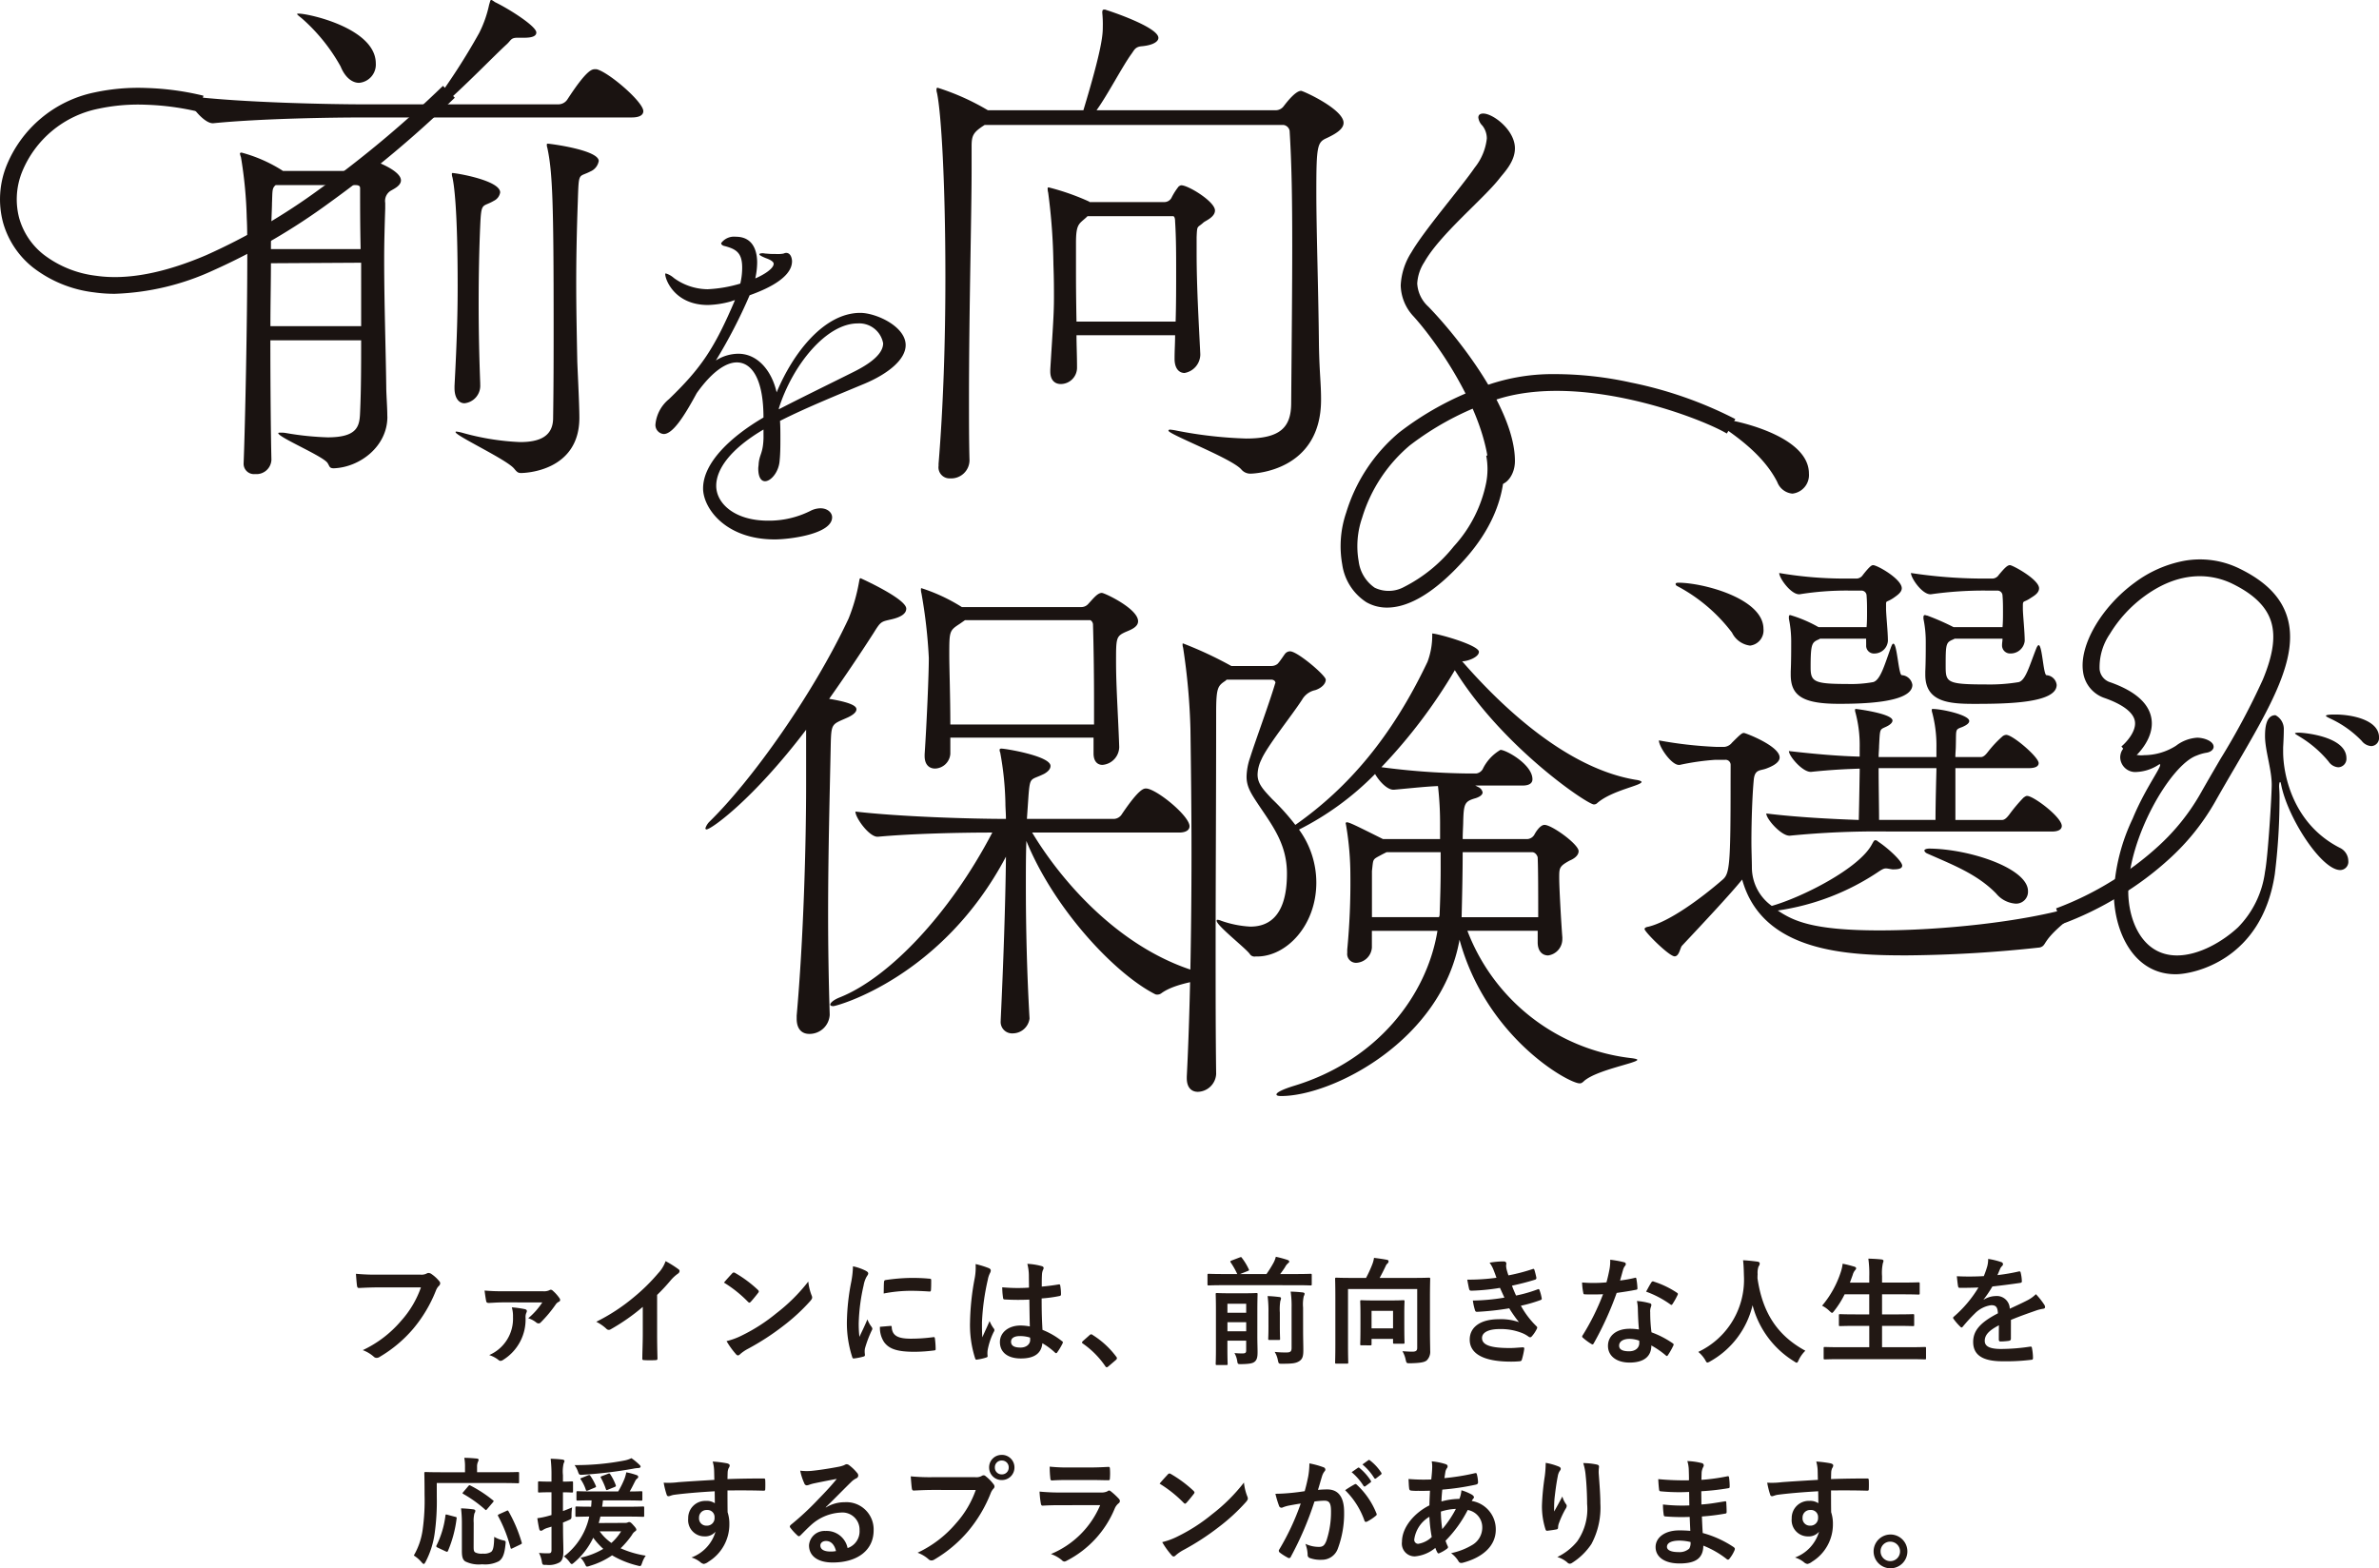 <svg xmlns="http://www.w3.org/2000/svg" width="284.001" height="187.246" viewBox="0 0 284.001 187.246"><g transform="translate(1882 281.178)"><g transform="translate(-2053.113 -447.238)"><path d="M1394.815,547.156l-.643-1.894.321.947-.322-.947a37.388,37.388,0,0,0,6.593-3.227,35.458,35.458,0,0,0,5.644-4.233,25.619,25.619,0,0,0,4.923-6.122c.832-1.472,1.658-2.886,2.456-4.254a84.856,84.856,0,0,0,5.062-9.479c1.213-2.924,1.529-5.108,1-6.875-.548-1.815-2.062-3.307-4.628-4.564-1.891-.926-5.767-1.967-10.483,1.471a15.583,15.583,0,0,0-4.158,4.53,7.024,7.024,0,0,0-1.218,4.2,1.807,1.807,0,0,0,1.3,1.568c2.932,1.04,4.575,2.488,4.883,4.3.449,2.642-2.212,4.819-2.325,4.91l-1.254-1.558c.517-.422,1.82-1.79,1.607-3.021-.178-1.03-1.416-1.98-3.579-2.748a3.815,3.815,0,0,1-2.61-3.165c-.459-3.159,2.2-7.729,6.177-10.63a14.288,14.288,0,0,1,5.859-2.592,10.69,10.69,0,0,1,6.681.941c3.093,1.515,4.945,3.406,5.663,5.782,1.443,4.775-1.95,10.585-6.245,17.941-.8,1.362-1.617,2.77-2.442,4.23a27.63,27.63,0,0,1-5.327,6.626,37.5,37.5,0,0,1-5.984,4.48A38.591,38.591,0,0,1,1394.815,547.156Z" transform="translate(-977.602 -270.747)" fill="#1a1311"/><path d="M299.7,180.085c-3.506,0-12.084.125-17.719.689h-.062c-1.127,0-3.006-2.442-3.006-3.256,6.449.814,17.406,1,21.038,1h8.265a77.486,77.486,0,0,0,5.51-8.515,13.8,13.8,0,0,0,1.19-3.381c.125-.376.125-.563.25-.563.063,0,.188.062.438.25,1.691.814,4.946,2.88,4.946,3.631,0,.376-.376.626-1.44.626h-.814c-.814,0-.751.313-1.315.814-1.5,1.377-4.258,4.258-7.451,7.138h13.649a1.3,1.3,0,0,0,1.065-.564c2.317-3.569,2.943-3.631,3.318-3.631a.793.793,0,0,1,.376.063c1.565.563,5.385,3.882,5.385,4.946,0,.376-.313.751-1.378.751Zm3.068,35.751c0,3.506-3.256,6.011-6.387,6.136-.563,0-.5-.25-.751-.626-.5-.814-5.886-3.068-5.886-3.569,0-.062.125-.062.313-.062a3.38,3.38,0,0,1,.689.062,34.618,34.618,0,0,0,4.884.5c3.631,0,3.819-1.377,3.882-3.005.125-2.755.125-5.7.125-8.578H288.8c0,5.823.062,11.583.125,14.213v.063a1.781,1.781,0,0,1-1.941,1.69,1.236,1.236,0,0,1-1.378-1.19v-.063c.188-4.758.438-17.093.438-24.544,0-2.066,0-3.694-.063-4.759a51.411,51.411,0,0,0-.689-7.263,2.541,2.541,0,0,1-.125-.438c0-.063.063-.125.188-.125a17.506,17.506,0,0,1,4.759,2.066l.188.125h8.327a1.093,1.093,0,0,0,.751-.376,3.322,3.322,0,0,1,.939-.939c.063,0,.125-.062.188-.062.376,0,3.882,1.252,3.882,2.5,0,.626-.814,1-1.127,1.19a1.428,1.428,0,0,0-.751,1.5v.689c-.063,1.941-.125,4.007-.125,6.074,0,5.134.188,10.519.25,15.277,0,.751.125,2.379.125,3.381Zm-3.131-18.408-10.769.062c0,2.254-.062,4.884-.062,7.514h10.832Zm-10.206-9.267c-.438.376-.376.626-.438,2.191,0,.689-.125,2.692-.125,5.447h10.707c-.063-2.88-.063-5.385-.063-7.263,0-.25-.125-.376-.563-.376Zm7.764-14.15a21.543,21.543,0,0,0-4.571-5.7c-.376-.313-.626-.5-.626-.563s.063-.063.188-.063c1.19,0,9.2,1.753,9.2,5.948a2.183,2.183,0,0,1-2,2.317C298.633,175.953,297.756,175.389,297.193,174.012Zm16.655,37.943a2.1,2.1,0,0,1-1.878,2.254c-.626,0-1.189-.563-1.189-1.816v-.25c.313-5.823.375-9.079.375-11.9,0-9.392-.438-12.147-.626-13.023a1.1,1.1,0,0,1-.063-.376c0-.063,0-.125.063-.125.438,0,5.7.876,5.7,2.317a1.342,1.342,0,0,1-.751,1c-1.378.814-1.5.063-1.628,2.943-.125,2.817-.188,6.011-.188,9.392,0,3.005.062,6.2.188,9.454Zm4.884,10.582c-.376,0-.5-.125-.814-.5-.814-1.064-7.012-3.944-7.012-4.383,0-.063.063-.063.125-.063a5.235,5.235,0,0,1,.626.125,29.889,29.889,0,0,0,6.95,1.127c2.442,0,3.882-.751,3.944-2.755.063-4.133.063-7.889.063-11.27,0-14.338-.125-18.22-.751-21.1a1.1,1.1,0,0,1-.063-.376c0-.063,0-.125.125-.125.25,0,6.073.751,6.073,2.066a1.664,1.664,0,0,1-1,1.252c-1.44.751-1.377-.062-1.5,3.631-.125,3.506-.188,6.637-.188,9.7,0,3.006.063,6.011.125,9.2,0,.5.251,5.134.251,6.887C325.681,222.348,319.17,222.536,318.731,222.536Z" transform="translate(-85.411 0)" fill="#1a1311"/><path d="M570.769,330.251c-4.03,2.373-5.642,4.791-5.642,6.716,0,2.1,2.194,4.164,6.179,4.164a11.036,11.036,0,0,0,5.059-1.164,2.7,2.7,0,0,1,1.209-.314c.806,0,1.388.493,1.388,1.075,0,2.015-5.1,2.642-6.851,2.642-5.91,0-8.552-3.761-8.552-6.09,0-3.135,3.448-6.269,7.209-8.463,0-4.746-1.478-6.582-3.179-6.582-1.254,0-2.91,1.03-4.791,3.672-1.523,2.821-2.866,4.88-3.94,4.88a1.081,1.081,0,0,1-.985-1.164,4.437,4.437,0,0,1,1.612-3c3.851-3.716,5.418-6.045,7.88-11.821-.224.045-.4.134-.582.179a11.163,11.163,0,0,1-2.642.4c-3.985,0-5.1-3.045-5.1-3.672,0-.09,0-.09.09-.09a2.587,2.587,0,0,1,.94.537,6.937,6.937,0,0,0,4.03,1.343,16.172,16.172,0,0,0,3.9-.672,8.2,8.2,0,0,0,.224-1.925c0-1.791-.761-2.194-2.06-2.552-.269-.045-.448-.179-.448-.358a1.909,1.909,0,0,1,1.746-.761c2.373,0,2.552,2.239,2.552,3.09a8.983,8.983,0,0,1-.224,1.881c.269-.09,2.194-.985,2.194-1.746,0-.09-.045-.358-.94-.672-.538-.224-.761-.358-.761-.448s.134-.134.4-.134c.135,0,.269.045.448.045a8.981,8.981,0,0,0,1.075.045,4.163,4.163,0,0,0,.94-.045,1.143,1.143,0,0,1,.313-.089c.672,0,.716.9.716.985,0,.672-.269,2.373-5.06,4.074a61.26,61.26,0,0,1-4.03,7.791,5.008,5.008,0,0,1,2.686-.806c2.284,0,3.985,2.015,4.567,4.612,1.97-4.746,5.687-9.492,9.985-9.492,1.881,0,5.418,1.612,5.418,3.851,0,1.746-2.149,3.448-4.925,4.612-3,1.254-6.985,2.866-10.074,4.433.045.672.045,1.388.045,2.1,0,.851,0,1.746-.089,2.642-.09,1.343-1.03,2.463-1.746,2.463-.448,0-.806-.448-.806-1.522,0-.179.045-.358.045-.537.09-1.164.537-1.254.582-3.134Zm1.836-2.418c2.508-1.3,6.269-3.134,8.955-4.478,1.881-.94,3.493-2.1,3.493-3.4a2.9,2.9,0,0,0-3.045-2.373c-3.717,0-7.746,4.925-9.4,10.119Z" transform="translate(-308.513 -112.906)" fill="#1a1311"/><path d="M731.159,185.533c-1.378.877-1.565,1.252-1.565,2.567v2.755c0,5.51-.313,16.718-.313,27.487,0,2.442,0,4.946.063,7.263a2.189,2.189,0,0,1-2.317,2.129,1.319,1.319,0,0,1-1.377-1.5v-.251c.563-6.887.814-14.526.814-22.29,0-11.333-.5-19.6-1-21.977a1.224,1.224,0,0,1-.062-.438c0-.125.063-.188.125-.188a28.558,28.558,0,0,1,6.011,2.692h11.4c2.254-7.451,2.317-9.016,2.317-9.955a13.639,13.639,0,0,0-.063-1.691c0-.313.063-.376.25-.376a.475.475,0,0,1,.251.062c.062,0,6.2,2,6.2,3.319,0,.438-.626.876-2,1-.751.063-.877.438-1.19.877-1.064,1.44-2.88,4.946-4.195,6.762h21.413a1.186,1.186,0,0,0,.939-.5c.063-.063,1.315-1.816,2.066-1.816.251,0,5.072,2.191,5.072,3.819,0,.751-.939,1.315-2,1.816-1.127.5-1.252.876-1.252,6.386,0,4.633.25,11.771.313,18.408.063,3.381.251,4.383.251,6.449,0,8.515-7.952,8.828-8.453,8.828a1.408,1.408,0,0,1-1.064-.5c-1.127-1.315-8.7-4.2-8.7-4.633,0-.063.063-.125.188-.125a6.566,6.566,0,0,1,.814.125,50.741,50.741,0,0,0,8.265.939c4.07,0,5.385-1.315,5.385-4.258.063-7.827.125-13.837.125-18.721,0-5.572-.063-9.767-.313-13.775a.868.868,0,0,0-.751-.689Zm25.734,27.487a2.265,2.265,0,0,1-1.879,2.129c-.626,0-1.19-.5-1.19-1.691V213.4c0-.939.063-1.816.063-2.755H742.116c0,1.127.063,2.379.063,3.882a1.948,1.948,0,0,1-1.941,1.941c-.689,0-1.252-.438-1.252-1.5v-.25c.313-5.072.438-6.574.438-8.578,0-1.064,0-2.191-.063-3.945a71.277,71.277,0,0,0-.626-8.578,1.766,1.766,0,0,1-.062-.5c0-.125.062-.125.125-.125a28.311,28.311,0,0,1,4.821,1.69l.063.062h8.954a.977.977,0,0,0,.814-.5,7.425,7.425,0,0,1,.877-1.378c.125-.063.188-.125.313-.125.814,0,4.007,1.941,4.007,3.006,0,.814-1.19,1.252-1.378,1.44-.751.689-.751.251-.814,1.753v1.878c0,4.007.25,8.2.439,12.084Zm-2.943-4.007c.062-2.066.062-4.07.062-6.011s0-3.945-.125-5.948c0-.063,0-.626-.251-.626H743.431l-.125.125c-.877.814-1.252.751-1.252,3.068v2.567c0,1.816,0,3.506.062,6.825Z" transform="translate(-442.492 -4.557)" fill="#1a1311"/><path d="M1012.707,276.21c-.532-7.243-6.444-15.391-9-18.214a5.57,5.57,0,0,1-1.544-3.728,7.975,7.975,0,0,1,1.278-3.941c1.544-2.663,5.965-7.776,7.562-10.119a6.7,6.7,0,0,0,1.438-3.462,2.473,2.473,0,0,0-.533-1.545,1.61,1.61,0,0,1-.479-.959c0-.319.213-.479.586-.479,1.172,0,3.781,1.97,3.781,4.154,0,1.651-1.385,2.982-1.864,3.621-1.97,2.5-7.083,6.657-8.947,9.959a5.215,5.215,0,0,0-.852,2.556,4.041,4.041,0,0,0,1.332,2.769c3.568,3.675,10.332,12.249,10.332,18.427,0,1.651-1.012,2.823-1.864,2.823C1013.346,278.074,1012.813,277.541,1012.707,276.21Z" transform="translate(-663.834 -54.146)" fill="#1a1311"/><path d="M1196.006,423.027c-1.545-3.036-4.474-5.166-6.551-6.6-.533-.373-1.118-.692-1.118-.905,0-.053.107-.107.32-.107,1.491,0,11.13,1.864,11.13,6.6a2.228,2.228,0,0,1-1.97,2.4A2.14,2.14,0,0,1,1196.006,423.027Z" transform="translate(-812.728 -199.419)" fill="#1a1311"/><path d="M602.48,562.96a2.409,2.409,0,0,1-2.442,2.254c-.814,0-1.5-.5-1.5-1.816v-.376c.814-9.141,1.127-20.286,1.127-27.612V528.9c-6.324,8.327-11.333,11.9-11.9,11.9a.135.135,0,0,1-.125-.125,1.923,1.923,0,0,1,.5-.814c5.009-4.884,12.335-15.152,16.592-24.231a21.68,21.68,0,0,0,1.252-4.383c.063-.313.063-.438.188-.438,0,0,5.447,2.442,5.447,3.632,0,.5-.438,1-1.941,1.315-1.065.25-1.127.25-1.941,1.565-1.69,2.63-3.506,5.322-5.322,7.889,3.068.5,3.256,1,3.256,1.252,0,.376-.5.751-1.252,1.065-1.69.751-1.753.626-1.816,3.193-.125,6.2-.313,12.961-.313,20.286q0,5.635.188,11.834Zm23.855.438a2.035,2.035,0,0,1-2,1.753,1.363,1.363,0,0,1-1.44-1.5v-.125c.313-6.574.564-13.775.626-19.472-7.639,14.464-20.224,17.844-20.6,17.844q-.376,0-.376-.188c0-.188.376-.564,1.189-.877,5.76-2.317,13.023-9.83,18.158-19.66-3.819,0-9.58.125-13.65.5h-.063c-1,0-2.63-2.254-2.63-3.005,5.385.626,13.9.876,17.97.876,0-.688-.063-1.315-.063-1.878a36.917,36.917,0,0,0-.626-6.074.472.472,0,0,1-.063-.25c0-.188.063-.188.25-.188.438,0,5.823.877,5.823,2.066,0,.376-.313.689-.751.939-1.628.814-1.69.25-1.878,2.63l-.188,2.755h10.394a1.164,1.164,0,0,0,.939-.563c2.066-3.068,2.63-3.068,2.88-3.068,1.19,0,5.2,3.256,5.2,4.508,0,.376-.313.752-1.252.752H626.648c3.882,6.449,11.458,14.839,21.288,17.03.313.063.438.125.438.188,0,.313-4.258.5-6.261,1.941a.831.831,0,0,1-.5.188.566.566,0,0,1-.313-.062c-4.884-2.5-12.084-10.268-15.34-18.283-.062,1.628-.062,3.444-.062,5.447,0,4.759.125,10.331.438,15.716Zm10.707-32.433a2.175,2.175,0,0,1-2,2.129c-.563,0-1.064-.376-1.064-1.378v-1.878H616.881v1.941a1.891,1.891,0,0,1-1.816,1.753c-.689,0-1.252-.438-1.252-1.5v-.188c.251-3.757.5-9.517.5-11.521a60.987,60.987,0,0,0-.877-7.7,1.759,1.759,0,0,1-.063-.5c0-.063,0-.125.063-.125a21.126,21.126,0,0,1,4.821,2.254h14.276a1.1,1.1,0,0,0,.814-.376c.689-.751,1.127-1.315,1.628-1.315.313,0,4.32,1.878,4.32,3.381,0,.751-1,1.064-1.565,1.315-1.065.5-1.065.751-1.065,3.569,0,2.943.251,6.387.376,10.081Zm-3.005-5.322c0-3.694-.062-7.2-.125-9.329a.632.632,0,0,0-.313-.5H618.634l-.626.438c-1.252.814-1.252.876-1.252,3.757,0,1.565.125,4.884.125,8.265h17.156Z" transform="translate(-332.319 -275.71)" fill="#1a1311"/><path d="M917.463,580.214a1.966,1.966,0,0,1-1.69,2c-.689,0-1.252-.5-1.252-1.565v-1.378h-8.39a23.859,23.859,0,0,0,19.66,15.215c.438.063.626.125.626.188,0,.376-4.759,1.19-6.324,2.5-.25.25-.376.313-.563.313-1.315,0-11.145-5.447-14.338-17.156C903.062,592.361,890.039,599,883.9,599q-.564,0-.563-.188c0-.25.814-.626,2-1,10.018-3.005,15.966-10.832,17.218-18.533h-7.827v2a1.956,1.956,0,0,1-1.878,1.816,1.056,1.056,0,0,1-1.064-1.19v-.376a84.686,84.686,0,0,0,.376-8.828,35.882,35.882,0,0,0-.5-5.948,2.711,2.711,0,0,0-.063-.313.135.135,0,0,1,.125-.125c.313,0,1.064.376,4.32,2h6.825v-1.691a39,39,0,0,0-.251-4.633c-1.44.063-2.567.188-5.259.438H897.3c-.751,0-1.69-1-2.192-1.878a34.448,34.448,0,0,1-9.079,6.637,10.751,10.751,0,0,1,2.066,6.324c0,5.134-3.569,8.828-7.075,8.828h-.188a.669.669,0,0,1-.689-.313c-.5-.689-3.944-3.381-3.944-3.944,0-.063,0-.125.125-.125a1.589,1.589,0,0,1,.438.125,12.433,12.433,0,0,0,3.444.689c1.69,0,4.383-.689,4.383-6.324,0-3.381-1.565-5.51-3.256-8.014-1-1.5-1.565-2.317-1.565-3.569a7.374,7.374,0,0,1,.438-2.317c.5-1.628,2.254-6.386,2.943-8.7,0-.062.063-.125.063-.188,0-.188-.188-.376-.5-.376h-5.322l-.125.125c-.939.626-1.127.814-1.127,3.882,0,10.456-.063,19.6-.063,28.864,0,4.633,0,9.329.063,14.213a2.247,2.247,0,0,1-2.192,2.129c-.689,0-1.315-.438-1.315-1.628v-.188c.376-7.263.563-17.156.563-26.735,0-5.134-.063-10.206-.125-14.714a76.869,76.869,0,0,0-.877-9.767,1.1,1.1,0,0,1-.062-.376c0-.125,0-.125.062-.125a45.935,45.935,0,0,1,5.76,2.692h4.759a1.2,1.2,0,0,0,.751-.25c.313-.313.814-1.127.939-1.252a.763.763,0,0,1,.563-.25c.877,0,4.258,2.88,4.258,3.381s-.5,1-1.252,1.252a2.353,2.353,0,0,0-1.565,1.127c-1.252,1.941-4.2,5.572-4.884,7.2a4.214,4.214,0,0,0-.438,1.753c0,1.065.626,1.753,1.753,2.943a27.088,27.088,0,0,1,2.755,3.068c6.324-4.445,11.521-10.519,15.778-19.472a8.967,8.967,0,0,0,.563-3.13v-.25c.626,0,5.573,1.378,5.573,2.191,0,.626-1.315,1.127-2,1.127,4.633,5.322,12.4,12.773,20.725,14.15.5.063.689.188.689.251,0,.438-3.506,1-5.259,2.5a.568.568,0,0,1-.438.188c-.751,0-10.832-6.762-16.592-16.029a63.228,63.228,0,0,1-8.766,11.583,85.21,85.21,0,0,0,10.206.751h1.127a1.072,1.072,0,0,0,.751-.5,5.331,5.331,0,0,1,2.129-2.317c.689,0,3.819,1.753,3.819,3.506,0,.376-.25.752-1.19.752H907.07l.376.188a.9.9,0,0,1,.5.626c0,.25-.25.5-.814.689-1.315.376-1.44.626-1.5,2.755,0,.5-.063,1.252-.063,2.129h7.764a1.052,1.052,0,0,0,.814-.563c.063-.125.626-1.127,1.19-1.127.877,0,4.07,2.317,4.07,3.131,0,.626-.751,1-1.064,1.127-1.252.689-1.252.877-1.252,2.066,0,1.252.251,5.573.376,7.138Zm-14.526-10.331h-6.449l-.5.251c-1.252.689-1.064.438-1.252,2v5.51h8.015c0-.125.062-.125.062-.251.063-1.628.125-3.632.125-5.51Zm2.63,0c0,2.317-.063,5.2-.125,7.764h9.142c0-2.567,0-5.7-.063-7.138,0-.063-.188-.626-.689-.626Z" transform="translate(-559.842 -302.078)" fill="#1a1311"/><path d="M1157.826,526.866a.6.6,0,0,0-.663-.607H1156a29.225,29.225,0,0,0-4.251.607h-.111c-.884,0-2.374-2.153-2.374-2.926a48.865,48.865,0,0,0,6.791.773h1.049a1.324,1.324,0,0,0,.884-.5c1.1-1.1,1.215-1.16,1.436-1.16.166,0,4.251,1.546,4.251,2.926,0,.663-.994,1.1-1.6,1.325-.718.276-1.38.055-1.491,1.38-.166,1.767-.276,4.748-.276,7.343,0,1.159.055,2.264.055,3.147a5.655,5.655,0,0,0,2.374,4.527c3.534-.994,10.49-4.472,11.981-7.4.166-.276.221-.442.386-.442a.477.477,0,0,1,.331.166c1.1.718,2.871,2.319,2.871,2.871,0,.442-.718.442-1.16.442-.386-.055-.607-.11-.773-.11-.221,0-.387.055-.884.386a29.007,29.007,0,0,1-12.036,4.638c1.822,1.215,4.086,2.374,12.147,2.374,7.288,0,17.171-.994,23.41-2.871a3.592,3.592,0,0,1,.994-.221c.055,0,.11,0,.11.055,0,.387-3.368,2.484-4.583,4.307-.276.386-.331.663-.828.773a155.181,155.181,0,0,1-15.846.939c-6.846,0-17.226-.276-19.655-9.055-1.325,1.656-4.583,5.135-7.178,7.9-.221.221-.331,1.27-.883,1.27-.662,0-3.589-2.926-3.589-3.258,0-.11.11-.221.442-.276,2.54-.607,6.35-3.423,8.889-5.632.828-.718.939-1.767.939-11.65Zm.166-15.79a19.808,19.808,0,0,0-6.57-5.576.3.3,0,0,1-.166-.221q0-.166.331-.166c2.927,0,10.159,1.877,10.159,5.521a1.823,1.823,0,0,1-1.6,1.988A2.779,2.779,0,0,1,1157.991,511.075Zm18.5,23.741a105.361,105.361,0,0,0-11.594.5h-.055c-.994,0-2.761-1.987-2.761-2.65,3.589.442,7.785.662,11.042.773.055-2.264.11-5.8.11-5.963v-.166c-1.491.055-3.147.111-5.8.387h-.055c-.994,0-2.595-1.877-2.595-2.484,3.368.386,6.128.607,8.447.663v-1.049a15.077,15.077,0,0,0-.5-4.2.969.969,0,0,1-.055-.331c0-.055,0-.11.111-.11s4.362.552,4.362,1.38c0,.276-.331.552-.828.773-.718.331-.662.221-.773,2.264,0,.386-.055.828-.055,1.325h6.9v-1.049a15.468,15.468,0,0,0-.5-4.251.971.971,0,0,1-.055-.331c0-.055,0-.11.11-.11,1.1,0,4.362.718,4.362,1.435,0,.276-.331.5-.828.718-.883.331-.718.221-.773,2.264,0,.386-.055.828-.055,1.325h3.037c.387,0,.663-.386.884-.662a13.431,13.431,0,0,1,1.656-1.767.769.769,0,0,1,.5-.221c.773,0,3.865,2.65,3.865,3.368,0,.331-.276.607-1.214.607h-8.724v6.184h5.577c.331,0,.607-.331.828-.607a19.287,19.287,0,0,1,1.712-2.043c.221-.166.331-.221.442-.221.773,0,4.141,2.54,4.141,3.589,0,.331-.276.663-1.159.663ZM1174,511.793h-5.466c-.055,0-.055,0-.11.055-.883.386-1.049.441-1.049,3.368,0,1.712.386,1.988,4.362,1.988a14.727,14.727,0,0,0,3.092-.221c.884-.221,1.38-2.1,2.153-4.2.111-.276.166-.387.276-.387.442,0,.608,3.7.994,3.754a1.359,1.359,0,0,1,1.27,1.159c0,2.209-6.349,2.264-8.779,2.264-4.362,0-5.742-.994-5.742-3.478v-.386c.055-1.159.055-2.65.055-3.423a13.543,13.543,0,0,0-.276-2.871V509.2c0-.166.055-.221.165-.221a15.861,15.861,0,0,1,3.368,1.436h5.742c.055-.607.055-1.215.055-1.822,0-.663,0-1.27-.055-1.932a.606.606,0,0,0-.607-.607h-1.435a35.151,35.151,0,0,0-5.963.442H1166c-.994,0-2.374-1.933-2.374-2.54a46.185,46.185,0,0,0,7.619.662h1.656a.94.94,0,0,0,.718-.442c.828-1.049,1.049-1.159,1.214-1.159.5,0,3.423,1.656,3.423,2.761,0,.5-.607.883-.994,1.159-.828.552-.883.276-.883.773v.5c0,.718.221,2.705.221,3.865a1.617,1.617,0,0,1-1.6,1.491.927.927,0,0,1-.994-.994Zm8.392,15.46h-6.9c0,2.153.055,4.638.055,6.184h6.736c0-2.153.11-5.852.11-5.963Zm2.209-15.46c-.055,0-.055,0-.11.055-.939.386-.994.441-.994,3.092,0,2.043,0,2.319,4.8,2.319a21.153,21.153,0,0,0,3.92-.276c.828-.221,1.27-1.932,2.1-4.03.111-.276.221-.386.276-.386.442,0,.552,3.534.939,3.589a1.3,1.3,0,0,1,1.215,1.159c0,2.209-6.073,2.264-9.883,2.264-2.981,0-5.8-.221-5.8-3.478v-.386c.056-1.159.056-2.65.056-3.423a13.525,13.525,0,0,0-.276-2.871V509.2c0-.11.055-.221.165-.221s.166.055.276.055a28.952,28.952,0,0,1,3.147,1.38h5.852c.055-.607.055-1.215.055-1.822,0-.663,0-1.27-.055-1.932a.606.606,0,0,0-.607-.607h-1.325a44.824,44.824,0,0,0-6.626.442h-.055c-.994,0-2.319-1.933-2.319-2.54a57.675,57.675,0,0,0,8.226.662h1.546a.94.94,0,0,0,.718-.442c.607-.718.994-1.159,1.325-1.159s3.478,1.712,3.478,2.761c0,.552-.552.883-.994,1.159-.883.607-.939.221-.939.994v.276c0,.718.221,2.705.221,3.865a1.683,1.683,0,0,1-1.712,1.491.955.955,0,0,1-.994-.994c0-.276.055-.5.055-.773Zm4.914,30.422c-2.264-2.319-5.19-3.423-8.171-4.748-.276-.11-.386-.276-.386-.387s.221-.221.607-.221c4.859.055,11.76,2.374,11.76,5.08a1.42,1.42,0,0,1-1.491,1.491A3.294,3.294,0,0,1,1189.517,542.215Z" transform="translate(-780.113 -269.48)" fill="#1a1311"/><path d="M1447.033,600.87a14.671,14.671,0,0,1,.04,1.484,73.872,73.872,0,0,1-.562,8.786c-1.564,10.35-9.789,11.955-11.835,11.955-5.055,0-7.382-5.135-7.382-9.749a23.117,23.117,0,0,1,2.247-8.826c1.284-3.129,2.969-5.5,3.249-6.259,0-.04.04-.12.04-.16s0-.08-.04-.08a.622.622,0,0,0-.241.12,5.208,5.208,0,0,1-2.487.8,1.8,1.8,0,0,1-2.006-1.725c0-.682.4-1.2.6-1.2.161,0,.241.361.321.441a2.783,2.783,0,0,0,1.925.482,7.153,7.153,0,0,0,3.811-1.123,4.614,4.614,0,0,1,2.527-.963c.8,0,1.966.4,1.966,1.083,0,.321-.321.642-.923.722a5.174,5.174,0,0,0-1.083.321c-3.129,1.083-8.184,9.829-8.184,16.208,0,3.45,1.645,7.663,5.817,7.663,2.648,0,5.5-1.685,7.3-3.37a11.585,11.585,0,0,0,3.209-6.62c.361-1.846.8-9.147.8-10.391,0-1.845-.8-4.092-.8-5.817,0-.963.12-2.487,1.244-2.487a1.854,1.854,0,0,1,1,1.6c0,.762-.04,1.525-.08,2.247v.521c0,2.728,1.163,8.625,6.78,11.474a1.761,1.761,0,0,1,1,1.565.983.983,0,0,1-.963,1.083c-2.247,0-6.3-6.258-7.061-10.23-.04-.2-.08-.281-.12-.281-.08,0-.12.281-.12.562Zm5.9-3.169a13.5,13.5,0,0,0-3.45-2.969c-.241-.161-.562-.321-.562-.4,0-.04.121-.08.482-.08.562,0,5.657.441,5.657,3.049a1.008,1.008,0,0,1-.963,1.083A1.514,1.514,0,0,1,1452.931,597.7Zm3.972-2.447a12.464,12.464,0,0,0-3.691-2.648c-.241-.12-.6-.281-.6-.361,0-.16.8-.16,1.123-.16,1.966,0,5.215.642,5.215,2.728a.965.965,0,0,1-.922,1.043A1.579,1.579,0,0,1,1456.9,595.253Z" transform="translate(-1003.835 -340.714)" fill="#1a1311"/><path d="M184.815,244.886a17.451,17.451,0,0,1-2.529-.178,14.725,14.725,0,0,1-7.206-2.941,10.458,10.458,0,0,1-3.612-5.424,10.778,10.778,0,0,1,.388-6.663,14.5,14.5,0,0,1,10.592-8.847,24.723,24.723,0,0,1,6.153-.52,32.787,32.787,0,0,1,6.8.922l-.519,1.932a31.379,31.379,0,0,0-6.389-.856,22.669,22.669,0,0,0-5.633.479,12.5,12.5,0,0,0-9.135,7.6,8.791,8.791,0,0,0-.329,5.432,8.472,8.472,0,0,0,2.934,4.388,12.764,12.764,0,0,0,6.243,2.522c3.664.536,8.1-.294,13.178-2.469a73.838,73.838,0,0,0,13.541-7.89,131.224,131.224,0,0,0,14.7-12.314l1.415,1.413a133.367,133.367,0,0,1-14.928,12.512,75.889,75.889,0,0,1-13.927,8.113A30.344,30.344,0,0,1,184.815,244.886Z" transform="translate(0 -43.748)" fill="#1a1311"/><path d="M975.851,421.036a4.915,4.915,0,0,1-2.476-.641,6.445,6.445,0,0,1-2.882-4.508,12.376,12.376,0,0,1,.476-6.2,20.126,20.126,0,0,1,6.311-9.552,36.353,36.353,0,0,1,9.631-5.334,23.772,23.772,0,0,1,8.955-1.64,42.27,42.27,0,0,1,9.083,1.005,48.054,48.054,0,0,1,12.471,4.363l-1.014,1.724c-3.415-2.009-18.657-7.791-28.727-3.606a34.632,34.632,0,0,0-9.118,5.024,18.211,18.211,0,0,0-5.694,8.648,10.35,10.35,0,0,0-.412,5.183,4.511,4.511,0,0,0,1.915,3.162,3.835,3.835,0,0,0,3.5-.09,17.971,17.971,0,0,0,5.932-4.837,15.882,15.882,0,0,0,3.881-7.638,8.572,8.572,0,0,0,0-3.2l0,.006,1.929-.528c.066.242,1.555,6-4.305,12.683C981.152,419.784,978.012,421.036,975.851,421.036Z" transform="translate(-639.146 -182.433)" fill="#1a1311"/></g><path d="M-92.75-8.148a11.784,11.784,0,0,1-2.366,3.99,13.53,13.53,0,0,1-4.578,3.5,4.163,4.163,0,0,1,1.3.77.491.491,0,0,0,.35.154A.677.677,0,0,0-97.664.14a15.7,15.7,0,0,0,3.976-3.332,16.487,16.487,0,0,0,2.716-4.55,1.685,1.685,0,0,1,.322-.546.478.478,0,0,0,.2-.35.351.351,0,0,0-.1-.238A4.308,4.308,0,0,0-91.574-9.8a.685.685,0,0,0-.266-.07.4.4,0,0,0-.21.056,1.339,1.339,0,0,1-.77.14h-5a24.5,24.5,0,0,1-2.688-.1c.028.406.084,1.134.126,1.414.028.2.084.294.266.28.6-.028,1.4-.07,2.31-.07Zm14.49,1.792a8.588,8.588,0,0,1-1.68,1.89,2.845,2.845,0,0,1,.938.49.459.459,0,0,0,.308.126.337.337,0,0,0,.238-.112,15.3,15.3,0,0,0,1.82-2.184.915.915,0,0,1,.364-.294.225.225,0,0,0,.14-.2.369.369,0,0,0-.07-.21,4.831,4.831,0,0,0-.812-.91.376.376,0,0,0-.224-.112.417.417,0,0,0-.2.07,1.529,1.529,0,0,1-.742.112h-4.69a22.778,22.778,0,0,1-2.282-.084c.056.462.14,1.036.2,1.3.028.14.168.182.308.182.616-.028,1.064-.07,1.89-.07Zm-3.64.588a3.684,3.684,0,0,1,.14,1.148A4.724,4.724,0,0,1-84.6-.07,3.511,3.511,0,0,1-83.51.5a.42.42,0,0,0,.266.126.716.716,0,0,0,.336-.14,5.669,5.669,0,0,0,2.646-5.082,1.246,1.246,0,0,1,.1-.532.383.383,0,0,0,.056-.2c0-.112-.07-.182-.238-.224A11.951,11.951,0,0,0-81.9-5.768Zm17.346-1.484a22.162,22.162,0,0,0,1.638-1.764,4.612,4.612,0,0,1,.84-.77.4.4,0,0,0,.2-.308.248.248,0,0,0-.112-.21,12.456,12.456,0,0,0-1.554-.98,4.058,4.058,0,0,1-.882,1.442A22.714,22.714,0,0,1-67.41-6.916a22.474,22.474,0,0,1-4.41,2.87,5.24,5.24,0,0,1,1.2.826.39.39,0,0,0,.294.14.4.4,0,0,0,.21-.056,24.22,24.22,0,0,0,3.85-2.688v3.262c0,.952-.042,1.862-.056,2.87-.014.168.042.224.2.224a11.677,11.677,0,0,0,1.4,0c.154,0,.224-.056.21-.238-.028-1.12-.042-1.946-.042-2.912Zm7.98-1.47A14.82,14.82,0,0,1-53.718-6.44c.07.07.126.112.182.112s.1-.042.168-.112c.2-.21.658-.77.868-1.05a.3.3,0,0,0,.084-.182c0-.056-.042-.112-.126-.2a14.6,14.6,0,0,0-2.674-1.988.373.373,0,0,0-.182-.07.262.262,0,0,0-.2.112C-55.86-9.534-56.266-9.1-56.574-8.722Zm.308,6.986a9.7,9.7,0,0,0,1.12,1.554.363.363,0,0,0,.238.154.387.387,0,0,0,.252-.14,4.832,4.832,0,0,1,.938-.644A30.1,30.1,0,0,0-49.49-3.556a22.883,22.883,0,0,0,3.22-2.968c.154-.182.224-.294.224-.42a.685.685,0,0,0-.07-.266,6.249,6.249,0,0,1-.392-1.638A21.033,21.033,0,0,1-50.344-5.04a20.752,20.752,0,0,1-4.032,2.6A8.434,8.434,0,0,1-56.266-1.736Zm15.092-8.932a11.3,11.3,0,0,1-.252,2.086A26.726,26.726,0,0,0-41.9-3.99,13.124,13.124,0,0,0-41.258.182c.028.1.084.168.182.154A6.949,6.949,0,0,0-39.928.112c.126-.028.182-.084.182-.182s-.028-.224-.028-.392A1.59,1.59,0,0,1-39.732-.9a13.687,13.687,0,0,1,.8-2.114.387.387,0,0,0,.07-.224.558.558,0,0,0-.1-.21,3.634,3.634,0,0,1-.49-.882c-.406.98-.658,1.442-.952,2.086a13.5,13.5,0,0,1-.084-1.638A22.685,22.685,0,0,1-39.9-8.4a3.307,3.307,0,0,1,.336-.994c.182-.28.21-.322.21-.42,0-.126-.084-.21-.322-.336A6.2,6.2,0,0,0-41.174-10.668Zm3.22,7.224a3.084,3.084,0,0,0,.49,1.82c.6.826,1.568,1.162,3.64,1.162a18.8,18.8,0,0,0,2.282-.154c.238-.028.238-.042.238-.21a10.373,10.373,0,0,0-.084-1.2c-.028-.182-.056-.2-.2-.182a20.068,20.068,0,0,1-2.674.182c-1.526,0-2.2-.35-2.282-1.316,0-.154-.028-.224-.14-.21Zm.448-3.976a17.116,17.116,0,0,1,3.178-.322c.714,0,1.442.028,2.282.084.126.014.168-.042.182-.168.028-.392.028-.77.028-1.19,0-.14-.028-.168-.322-.182-.588-.056-1.232-.084-2.072-.084a22.352,22.352,0,0,0-3.038.252c-.14.028-.182.07-.2.238C-37.492-8.554-37.492-8.2-37.506-7.42Zm17.444,3.934a5.842,5.842,0,0,0-1.12-.112c-1.414,0-2.45.826-2.45,1.974,0,1.2.9,1.96,2.506,1.96,1.652,0,2.45-.644,2.562-1.82a8.314,8.314,0,0,1,1.512,1.12.194.194,0,0,0,.126.07A.169.169,0,0,0-16.8-.378a7.563,7.563,0,0,0,.644-1.078c.07-.154.056-.2-.07-.28A9.162,9.162,0,0,0-18.55-3.08c-.07-1.2-.1-2.184-.1-3.752a15.776,15.776,0,0,0,2.156-.294c.1-.014.154-.084.154-.21a5.6,5.6,0,0,0-.084-.994c-.028-.154-.056-.21-.224-.168-.6.1-1.33.2-1.988.252,0-.644,0-1.008.028-1.484a1.579,1.579,0,0,1,.112-.49.6.6,0,0,0,.084-.238c0-.126-.1-.2-.252-.238a7.794,7.794,0,0,0-1.694-.266,5.771,5.771,0,0,1,.182,1.372c0,.518.014.966.014,1.47a20.253,20.253,0,0,1-3.192-.042,8.577,8.577,0,0,0,.1,1.274c.014.14.07.182.252.182a28.31,28.31,0,0,0,2.884.014C-20.1-5.586-20.09-4.564-20.062-3.486Zm.028,1.33a1.972,1.972,0,0,1,.014.28c0,.5-.448.91-1.148.91-.826,0-1.134-.266-1.134-.7s.392-.672,1.05-.672A3.9,3.9,0,0,1-20.034-2.156Zm-6.5-8.778a7.045,7.045,0,0,1-.1,1.652A30.41,30.41,0,0,0-27.2-3.976a13.041,13.041,0,0,0,.6,4.27c.07.2.126.21.28.168A5.863,5.863,0,0,0-25.27.224c.126-.042.182-.084.168-.182A2.644,2.644,0,0,1-25.088-.7a8.3,8.3,0,0,1,.714-2.128.406.406,0,0,0,.084-.224.3.3,0,0,0-.084-.2,3.723,3.723,0,0,1-.49-.882c-.294.7-.588,1.3-.868,1.946-.042-.588-.042-1.232-.042-1.792a27.8,27.8,0,0,1,.7-5.1,2.841,2.841,0,0,1,.252-.77.715.715,0,0,0,.1-.308c0-.112-.056-.2-.21-.28A10.932,10.932,0,0,0-26.53-10.934Zm12.8,9.2c-.07.084-.1.126-.1.168s.042.084.126.14A10.453,10.453,0,0,1-11.06,1.246c.07.112.126.14.2.14.042,0,.1-.042.2-.126l.854-.728c.112-.1.14-.154.14-.224s-.014-.1-.1-.21a10.424,10.424,0,0,0-2.786-2.562.283.283,0,0,0-.182-.084.3.3,0,0,0-.21.112ZM7.1-5.362c0-1.246.028-1.89.028-1.974,0-.126-.014-.14-.154-.14-.084,0-.42.028-1.456.028H3.752c-1.036,0-1.372-.028-1.47-.028-.14,0-.154.014-.154.14,0,.1.028.658.028,1.862v4.62c0,1.2-.028,1.736-.028,1.82,0,.14.014.154.154.154H3.4c.14,0,.154-.014.154-.154,0-.07-.028-.63-.028-1.778v-.98h2.24V-.63c0,.28-.084.364-.462.364s-.56-.014-.938-.042a2.6,2.6,0,0,1,.322.9c.07.434.07.42.518.42C6.23.994,6.58.9,6.79.714c.294-.252.336-.63.336-1.162,0-.42-.028-1.162-.028-1.876Zm-3.57,2.45V-3.99h2.24v1.078ZM5.768-6.2v1.078H3.528V-6.2Zm5.908-2.212c1.246,0,1.68.028,1.764.028.14,0,.154-.014.154-.168V-9.618c0-.14-.014-.154-.154-.154-.084,0-.518.028-1.764.028H9.828c.224-.294.42-.574.574-.812a1.55,1.55,0,0,1,.378-.49c.07-.056.126-.112.126-.182,0-.1-.07-.14-.2-.2a13.315,13.315,0,0,0-1.4-.378,3.1,3.1,0,0,1-.266.7A14.483,14.483,0,0,1,8.19-9.744H5.04l.882-.35c.21-.084.21-.1.154-.224a7.147,7.147,0,0,0-.812-1.344c-.084-.126-.1-.126-.294-.056l-.952.364c-.154.07-.182.1-.1.224A9.338,9.338,0,0,1,4.7-9.744H3.052c-1.232,0-1.666-.028-1.75-.028-.14,0-.154.014-.154.154v1.064c0,.154.014.168.154.168.084,0,.518-.028,1.75-.028Zm.882,2.66A4.491,4.491,0,0,1,12.642-7.1a.731.731,0,0,0,.1-.294c0-.07-.084-.14-.224-.154-.476-.056-.924-.084-1.442-.1a11.558,11.558,0,0,1,.112,1.89v4.83c0,.448-.168.546-.6.546A11.523,11.523,0,0,1,9.17-.448a2.81,2.81,0,0,1,.378.98c.1.448.1.434.532.434C11.34.966,11.718.9,12.1.658s.49-.588.49-1.274-.028-1.442-.028-2.436ZM8.428-3.486c0,.938-.028,1.372-.028,1.47,0,.14.014.14.154.14H9.66c.14,0,.154,0,.154-.14,0-.084-.028-.532-.028-1.47V-5.138a6.468,6.468,0,0,1,.056-1.386,1.211,1.211,0,0,0,.084-.322c0-.084-.056-.14-.2-.154-.476-.056-.9-.1-1.4-.112a14.407,14.407,0,0,1,.1,1.988ZM27.706-6.832c0-1.47.028-2.24.028-2.324,0-.14-.014-.154-.168-.154-.084,0-.56.028-1.89.028H21.7c.252-.448.5-.952.714-1.4a.821.821,0,0,1,.238-.336.322.322,0,0,0,.112-.238c0-.084-.042-.154-.168-.182-.406-.084-.994-.168-1.568-.238a3.521,3.521,0,0,1-.21.784,14.448,14.448,0,0,1-.742,1.61H18.438c-1.33,0-1.806-.028-1.9-.028-.14,0-.154.014-.154.154,0,.1.028.784.028,2.254v5.474c0,1.47-.028,2.142-.028,2.24,0,.126.014.14.154.14h1.26c.14,0,.154-.014.154-.14,0-.084-.028-.742-.028-2.058V-7.952h8.26V-.924c0,.35-.182.448-.588.448-.378,0-.742-.028-1.176-.056A3.315,3.315,0,0,1,24.808.49c.1.406.084.42.532.42C26.516.882,27.048.8,27.328.56a1.456,1.456,0,0,0,.406-1.148c0-.49-.028-1.232-.028-2.45Zm-7.126,5.6c.14,0,.154-.014.154-.154V-2H23.3v.42c0,.14.014.154.168.154h1.05c.14,0,.154-.014.154-.154,0-.084-.028-.42-.028-2.268V-5.166c0-.854.028-1.218.028-1.3,0-.14-.014-.154-.154-.154-.1,0-.434.028-1.5.028h-2c-1.05,0-1.4-.028-1.484-.028-.14,0-.154.014-.154.154,0,.1.028.462.028,1.54v1.2c0,1.89-.028,2.24-.028,2.338,0,.14.014.154.154.154Zm.154-4.116H23.3v2.086H20.734ZM35.644-9.3a24.685,24.685,0,0,1-3.486.224c.084.448.182.966.224,1.12s.112.2.28.2a24.244,24.244,0,0,0,3.4-.336c.182.392.392.868.532,1.162a24.413,24.413,0,0,1-3.766.35,7.063,7.063,0,0,0,.252,1.148c.042.14.1.2.252.2a33.072,33.072,0,0,0,3.836-.42A16.28,16.28,0,0,0,38.332-4a6.483,6.483,0,0,0-2.408-.35c-2.184,0-3.472.938-3.472,2.436C32.452-.2,34.16.714,37.38.714q.525,0,1.008-.042c.2-.014.252-.07.294-.21a9.1,9.1,0,0,0,.28-1.274c.014-.112-.028-.182-.168-.182-.5.028-1.022.084-1.54.084-2.142,0-3.332-.294-3.332-1.2,0-.658.77-1.064,2.086-1.064a6.816,6.816,0,0,1,2.632.448,3.525,3.525,0,0,1,.826.448.372.372,0,0,0,.2.084c.084,0,.14-.042.224-.14a4.06,4.06,0,0,0,.574-.868c.07-.154.07-.21-.07-.336a10.439,10.439,0,0,1-1.834-2.422,17.231,17.231,0,0,0,2.366-.686c.14-.056.14-.126.112-.252a5.309,5.309,0,0,0-.252-.924c-.042-.126-.112-.154-.252-.084a16.442,16.442,0,0,1-2.548.728c-.182-.392-.364-.826-.49-1.176.952-.21,1.806-.42,2.744-.714a.214.214,0,0,0,.168-.252c-.056-.28-.154-.672-.238-.938-.042-.112-.112-.126-.238-.07a21.834,21.834,0,0,1-2.856.742c-.084-.238-.126-.364-.224-.728a2.485,2.485,0,0,1-.056-.42c0-.084.028-.182.028-.266,0-.14-.112-.252-.308-.252a9.9,9.9,0,0,0-1.694.154,3.551,3.551,0,0,1,.49.9C35.448-9.856,35.532-9.618,35.644-9.3Zm17.01,6.174a7.215,7.215,0,0,0-1.106-.084c-1.582,0-2.59.826-2.59,2.044S49.994.826,51.534.826c1.6,0,2.6-.644,2.6-2.044A10.413,10.413,0,0,1,55.846-.042c.056.056.1.084.14.084s.084-.028.126-.1a8.614,8.614,0,0,0,.644-1.134c.07-.14.056-.2-.084-.294a10.977,10.977,0,0,0-2.52-1.3A18.284,18.284,0,0,1,54-5.166a1.455,1.455,0,0,1,.056-.574,1.755,1.755,0,0,0,.084-.294.215.215,0,0,0-.2-.224,7.568,7.568,0,0,0-1.526-.266,4.917,4.917,0,0,1,.112.994C52.542-4.872,52.57-4.018,52.654-3.122Zm.028,1.33a1.613,1.613,0,0,1,.014.28c0,.588-.462.994-1.218.994-.8,0-1.19-.224-1.19-.672,0-.532.546-.812,1.246-.812A3.568,3.568,0,0,1,52.682-1.792ZM50.4-8.974c.126-.42.238-.854.336-1.19a1.539,1.539,0,0,1,.224-.518.345.345,0,0,0,.126-.266c0-.1-.084-.182-.224-.21a12.946,12.946,0,0,0-1.638-.294,5.418,5.418,0,0,1-.084,1.134c-.1.5-.2.98-.364,1.568-.644.056-1.064.07-1.61.07-.406,0-.728-.014-1.3-.056A7.315,7.315,0,0,0,46-7.546c.028.182.056.224.2.224.35.014.462.014.77.014.434,0,.868,0,1.4-.028A28.243,28.243,0,0,1,45.948-2.45a.268.268,0,0,0-.07.168c0,.056.028.1.1.154a6.646,6.646,0,0,0,.966.714.388.388,0,0,0,.168.07c.056,0,.1-.042.154-.14a38.685,38.685,0,0,0,2.73-6.006c.868-.126,1.554-.224,2.31-.378.112-.014.168-.042.168-.168a7.6,7.6,0,0,0-.126-1.134c-.028-.154-.084-.154-.21-.112A15.047,15.047,0,0,1,50.4-8.974Zm3.108,1.33a12.1,12.1,0,0,1,2.9,1.526.2.2,0,0,0,.126.056c.042,0,.084-.028.126-.1A8.515,8.515,0,0,0,57.246-7.2a.334.334,0,0,0,.056-.168c0-.056-.042-.1-.126-.154a10.923,10.923,0,0,0-2.744-1.316.2.2,0,0,0-.294.1C53.956-8.484,53.746-8.064,53.508-7.644ZM72.52-.588c-3.346-1.82-5.11-4.536-5.712-8.638,0-.168,0-.336.014-.5a2.287,2.287,0,0,1,.112-.924.6.6,0,0,0,.14-.35c0-.112-.084-.2-.266-.224-.5-.07-1.176-.14-1.722-.168.07.616.084,1.2.1,1.82A9.529,9.529,0,0,1,59.738-.448,3.848,3.848,0,0,1,60.55.49c.126.238.182.336.28.336a.9.9,0,0,0,.322-.14A10.441,10.441,0,0,0,66.22-6.02,11.158,11.158,0,0,0,71.162.672c.168.112.252.168.322.168.1,0,.14-.1.252-.336A3.806,3.806,0,0,1,72.52-.588ZM84.994.42c1.26,0,1.694.028,1.778.028.14,0,.154-.014.154-.154V-.882c0-.14-.014-.154-.154-.154-.084,0-.518.028-1.778.028H81.676V-3.556h1.75c1.372,0,1.848.028,1.932.028.14,0,.154-.014.154-.154V-4.816c0-.126-.014-.14-.154-.14-.084,0-.56.028-1.932.028h-1.75V-7.322h2.408c1.372,0,1.834.028,1.918.028.154,0,.168-.014.168-.154V-8.6c0-.14-.014-.154-.168-.154-.084,0-.546.028-1.918.028H81.676v-.77a5.555,5.555,0,0,1,.1-1.554.689.689,0,0,0,.07-.28c0-.07-.084-.14-.224-.154-.462-.056-1.036-.084-1.582-.1A13.242,13.242,0,0,1,80.15-9.45v.728H77.84l.336-.924a1.379,1.379,0,0,1,.266-.532c.1-.112.14-.182.14-.252,0-.1-.1-.168-.252-.21-.392-.112-.9-.252-1.358-.336a4.752,4.752,0,0,1-.2.924,11.91,11.91,0,0,1-2.254,4.088,3.448,3.448,0,0,1,.882.63c.154.14.238.224.308.224s.14-.084.266-.252a10.688,10.688,0,0,0,1.232-1.96h2.94v2.394H78.61c-1.372,0-1.848-.028-1.932-.028-.14,0-.154.014-.154.14v1.134c0,.14.014.154.154.154.084,0,.56-.028,1.932-.028h1.54v2.548H76.636c-1.274,0-1.694-.028-1.778-.028-.14,0-.154.014-.154.154V.294c0,.14.014.154.154.154.084,0,.5-.028,1.778-.028ZM97.062-4.27c1.19-.49,2.1-.8,3.01-1.12a4.477,4.477,0,0,1,.854-.21c.14-.028.21-.084.21-.2a.554.554,0,0,0-.112-.308,8.624,8.624,0,0,0-.98-1.232,4.21,4.21,0,0,1-1.064.756c-.714.364-1.512.728-2.058.98a1.546,1.546,0,0,0-1.708-1.512,2.786,2.786,0,0,0-1.4.434L93.8-6.706A14.449,14.449,0,0,0,94.85-8.26c1.022-.112,2.226-.266,3.276-.42.2-.028.252-.084.238-.224a4.72,4.72,0,0,0-.14-1.008c-.028-.126-.07-.168-.224-.14a22.521,22.521,0,0,1-2.548.434c.168-.378.238-.56.322-.756a1.09,1.09,0,0,1,.238-.336.27.27,0,0,0,.1-.21.251.251,0,0,0-.168-.238,8.84,8.84,0,0,0-1.6-.392,3.408,3.408,0,0,1-.1.854,10.788,10.788,0,0,1-.42,1.2,30.881,30.881,0,0,1-3.22.014c.042.42.1.938.14,1.162.028.154.07.224.2.224.826,0,1.582-.014,2.24-.042a14.306,14.306,0,0,1-2.926,3.472c-.07.056-.1.1-.1.154a.228.228,0,0,0,.056.126,6.659,6.659,0,0,0,.8.924.279.279,0,0,0,.154.1c.056,0,.1-.042.168-.126a18.866,18.866,0,0,1,1.4-1.526A3.38,3.38,0,0,1,94.668-6.02c.63-.028.8.252.84.966-2.114,1.092-2.954,2.072-2.954,3.416,0,1.624,1.218,2.31,3.514,2.31A24.9,24.9,0,0,0,99.54.49c.112,0,.168-.1.154-.266a6.265,6.265,0,0,0-.126-1.148c-.014-.126-.07-.168-.2-.154a23.926,23.926,0,0,1-3.486.28c-1.47,0-1.946-.378-1.946-.966,0-.672.448-1.218,1.694-1.862-.014.5-.014,1.2-.014,1.708,0,.14.056.224.182.224a7.574,7.574,0,0,0,.994-.07c.182-.028.266-.1.266-.252ZM-90.86,15.208h7.812c1.316,0,1.778.028,1.862.028.14,0,.154-.014.154-.14v-1.05c0-.14-.014-.154-.154-.154-.084,0-.546.028-1.862.028h-3v-.63a1.374,1.374,0,0,1,.1-.6.654.654,0,0,0,.084-.266c0-.07-.084-.126-.224-.14-.476-.042-.966-.084-1.484-.084a5.669,5.669,0,0,1,.084,1.134v.588H-90.3c-1.33,0-1.792-.028-1.876-.028-.154,0-.168.014-.168.154,0,.084.028.854.028,2.562a25.373,25.373,0,0,1-.224,4.144A8.416,8.416,0,0,1-93.6,23.86a4.07,4.07,0,0,1,.91.784c.126.154.21.224.28.224s.126-.084.224-.266a10.387,10.387,0,0,0,1.064-3.3,27.7,27.7,0,0,0,.266-4.424Zm4.41,4.746a3.621,3.621,0,0,1,.084-1.12.594.594,0,0,0,.112-.308c0-.1-.112-.168-.28-.182-.42-.056-.98-.1-1.428-.112a14.692,14.692,0,0,1,.1,1.68V23.3c0,.77.112,1.05.392,1.26a3.647,3.647,0,0,0,2.03.35,3.569,3.569,0,0,0,1.988-.364c.434-.294.686-.8.8-2.044.042-.378.042-.378-.336-.462A3.618,3.618,0,0,1-84,21.634c-.028,1.078-.1,1.568-.364,1.792a1.585,1.585,0,0,1-.994.21,1.68,1.68,0,0,1-.9-.14c-.182-.126-.2-.266-.2-.728Zm5.558,2.6c.2-.1.21-.112.168-.266a17.34,17.34,0,0,0-1.568-3.7c-.07-.126-.1-.126-.266-.042l-.84.378c-.182.084-.2.126-.126.252a16.843,16.843,0,0,1,1.47,3.752c.042.154.07.154.266.056ZM-89.572,19c-.21-.056-.238-.056-.252.1a11.135,11.135,0,0,1-1.05,3.528c-.07.126-.07.2.1.28l.952.448c.168.07.224.1.294-.028a14.418,14.418,0,0,0,1.036-3.864c.028-.168,0-.182-.182-.224Zm1.876-2.716c-.126.14-.1.168,0,.224a15.019,15.019,0,0,1,2.6,1.862c.1.1.126.1.266-.07l.658-.77c.07-.084.1-.126.1-.168s-.028-.07-.1-.112a15.122,15.122,0,0,0-2.66-1.736c-.14-.07-.154-.056-.28.084Zm16.17,3.7c.07-.252.14-.5.2-.77H-68.1c1.316,0,1.778.028,1.862.028.14,0,.14-.014.14-.168v-.91c0-.14-.014-.154-.14-.154-.084,0-.546.028-1.862.028H-71.12c.042-.238.07-.49.1-.756h2.716c1.288,0,1.736.028,1.834.028.14,0,.154-.014.154-.168v-.8c0-.14-.014-.154-.154-.154-.084,0-.448.028-1.358.028.28-.476.448-.84.672-1.274a.71.71,0,0,1,.224-.266.282.282,0,0,0,.126-.21.25.25,0,0,0-.182-.2,7.951,7.951,0,0,0-1.246-.336,4.649,4.649,0,0,1-.21.756,11,11,0,0,1-.756,1.526h-3.01c-1.288,0-1.736-.028-1.82-.028-.14,0-.154.014-.154.154v.8c0,.154.014.168.154.168.07,0,.5-.028,1.652-.028-.014.252-.028.518-.056.756-1.2,0-1.638-.028-1.722-.028-.14,0-.154.014-.154.154v.91c0,.154.014.168.154.168.07,0,.476-.014,1.5-.028a8.069,8.069,0,0,1-3.024,4.76,3.053,3.053,0,0,1,.672.672c.112.154.182.238.266.238s.154-.07.308-.2a8.883,8.883,0,0,0,2.254-2.94,8.466,8.466,0,0,0,1.2,1.33,8.942,8.942,0,0,1-2.716,1.05,3.079,3.079,0,0,1,.518.742c.112.224.14.322.266.322a1.074,1.074,0,0,0,.322-.084,9.381,9.381,0,0,0,2.66-1.26,11.2,11.2,0,0,0,3.01,1.218c.42.112.42.112.574-.308a3.132,3.132,0,0,1,.434-.868,11.887,11.887,0,0,1-3-.882,10.744,10.744,0,0,0,1.358-1.6,1.142,1.142,0,0,1,.364-.42c.1-.056.154-.126.154-.2,0-.112-.1-.266-.35-.532-.252-.294-.378-.378-.49-.378a.388.388,0,0,0-.182.042.674.674,0,0,1-.294.056Zm2.674.994a6.117,6.117,0,0,1-1.162,1.386,5.974,5.974,0,0,1-1.4-1.386Zm-6.944-1.05c.252-.1.49-.2.728-.308s.294-.126.294-.49a6.818,6.818,0,0,1,.07-1.008c-.378.154-.742.308-1.092.434v-2.24c.714,0,.952.028,1.05.028.14,0,.154-.014.154-.154V15.166c0-.14-.014-.154-.154-.154-.1,0-.336.028-1.05.028v-.77a4.3,4.3,0,0,1,.084-1.414.731.731,0,0,0,.1-.294c0-.056-.1-.14-.238-.154-.462-.056-.91-.084-1.414-.1a15.917,15.917,0,0,1,.1,1.988v.742h-.252c-.868,0-1.134-.028-1.2-.028-.14,0-.154.014-.154.154v1.022c0,.14.014.154.154.154.07,0,.336-.028,1.2-.028h.252V19.03l-.392.112a8.973,8.973,0,0,1-1.3.266c.07.49.154.966.238,1.33.042.112.1.168.182.168a.38.38,0,0,0,.238-.084,1.958,1.958,0,0,1,.49-.238l.546-.168V23.2c0,.308-.1.392-.294.392a8.521,8.521,0,0,1-1.2-.042,3.5,3.5,0,0,1,.336,1.008c.07.434.1.434.532.42a2.6,2.6,0,0,0,1.61-.308c.322-.238.434-.616.434-1.386,0-.7-.042-1.442-.042-2.786Zm8.176-7.686a3.389,3.389,0,0,1-.784.266,30.547,30.547,0,0,1-6.006.56,3.054,3.054,0,0,1,.406.77c.14.42.182.406.63.378a52.545,52.545,0,0,0,5.936-.714,4.214,4.214,0,0,1,.616-.084c.182,0,.294-.07.294-.168s-.07-.154-.154-.238A7.275,7.275,0,0,0-67.62,12.24Zm-2.016,3.444c.168-.07.182-.112.14-.238a6.409,6.409,0,0,0-.644-1.274c-.07-.112-.112-.14-.308-.056l-.63.238c-.2.07-.252.112-.2.21a8.346,8.346,0,0,1,.6,1.344c.056.168.084.168.28.084Zm-3.92-1.092c-.182.07-.2.084-.1.21a4.8,4.8,0,0,1,.588,1.2c.056.154.1.154.28.084l.77-.322c.182-.07.2-.1.14-.238a6.481,6.481,0,0,0-.644-1.176c-.084-.112-.112-.126-.294-.056Zm15.834.238c-1.68.1-3.486.21-4.34.28a9.234,9.234,0,0,1-1.708.056,9.81,9.81,0,0,0,.35,1.414c.042.14.1.2.238.2s.35-.126.658-.168c1.106-.154,3.08-.322,4.844-.42,0,.462.014.938.014,1.428a1.716,1.716,0,0,0-1.064-.28,2.04,2.04,0,0,0-2.114,2.1A1.939,1.939,0,0,0-58.9,21.578a1.616,1.616,0,0,0,1.316-.56,4.677,4.677,0,0,1-2.87,3.08,3.12,3.12,0,0,1,1.064.56.793.793,0,0,0,.42.21,1.334,1.334,0,0,0,.546-.266A5.227,5.227,0,0,0-55.93,20.08a4.361,4.361,0,0,0-.21-1.386c-.014-.854-.014-1.75-.014-2.6,1.456-.014,2.814-.014,4.27.028.168.014.238-.028.238-.182.014-.35.014-.714,0-1.064-.014-.182-.042-.21-.21-.21-1.344,0-2.786.014-4.3.07.014-.532.014-.714.028-.9a1.463,1.463,0,0,1,.112-.406.59.59,0,0,0,.126-.322c0-.126-.154-.224-.392-.266a14.224,14.224,0,0,0-1.638-.2,4.449,4.449,0,0,1,.168,1.022C-57.736,14.046-57.736,14.4-57.722,14.83Zm-.9,3.6a.839.839,0,0,1,.924.9.9.9,0,0,1-.952.966.868.868,0,0,1-.9-.952A.891.891,0,0,1-58.618,18.428Zm14.2-.336c1.064-1.022,2-2,3.024-3a2.259,2.259,0,0,1,.616-.448.37.37,0,0,0,.238-.336.486.486,0,0,0-.154-.336,5.3,5.3,0,0,0-.938-.9.5.5,0,0,0-.322-.112.723.723,0,0,0-.266.112,3.715,3.715,0,0,1-.77.21c-1.092.21-2.324.392-3.178.476a6.747,6.747,0,0,1-1.3-.028,6.7,6.7,0,0,0,.49,1.512.318.318,0,0,0,.308.238,1.027,1.027,0,0,0,.28-.07,4.309,4.309,0,0,1,.588-.168c.868-.182,1.862-.378,2.7-.532-.644.8-1.3,1.5-2.17,2.394a33.7,33.7,0,0,1-3.318,3.094c-.112.112-.154.21-.07.322a6.3,6.3,0,0,0,.826.91.344.344,0,0,0,.21.126c.07,0,.14-.056.238-.154.42-.42.812-.826,1.218-1.19a5.7,5.7,0,0,1,3.584-1.484,2.044,2.044,0,0,1,2.2,2.114,2.109,2.109,0,0,1-1.428,2.128,2.548,2.548,0,0,0-2.632-2.044,1.858,1.858,0,0,0-1.974,1.708c0,1.3,1.064,2.058,2.828,2.058,3,0,4.886-1.5,4.886-3.836a3.249,3.249,0,0,0-3.472-3.36,4.213,4.213,0,0,0-2.226.63Zm1.218,5.236a3.065,3.065,0,0,1-.644.056c-.84,0-1.218-.294-1.218-.728,0-.294.266-.532.672-.532C-43.806,22.124-43.386,22.558-43.2,23.328Zm16.688-7.294a11.784,11.784,0,0,1-2.366,3.99,13.53,13.53,0,0,1-4.578,3.5,4.163,4.163,0,0,1,1.3.77.491.491,0,0,0,.35.154.677.677,0,0,0,.378-.126,15.7,15.7,0,0,0,3.976-3.332,16.487,16.487,0,0,0,2.716-4.55,1.685,1.685,0,0,1,.322-.546.383.383,0,0,0,.14-.266.477.477,0,0,0-.112-.28,5.16,5.16,0,0,0-.952-.966.328.328,0,0,0-.238-.1.446.446,0,0,0-.238.084,1.339,1.339,0,0,1-.77.14h-5a24.5,24.5,0,0,1-2.688-.1c.028.406.084,1.134.126,1.414.028.2.084.294.266.28.6-.028,1.4-.07,2.31-.07Zm3.108-4.186a1.477,1.477,0,0,0-1.512,1.5,1.494,1.494,0,0,0,1.512,1.5,1.494,1.494,0,0,0,1.512-1.5A1.494,1.494,0,0,0-23.408,11.848Zm0,.672a.8.8,0,0,1,.826.826.8.8,0,0,1-.826.826.8.8,0,0,1-.826-.826A.8.8,0,0,1-23.408,12.52Zm10.682,2.324c.854,0,1.512.028,1.974.028.21.014.252-.042.252-.28a7.108,7.108,0,0,0,0-1.092c0-.154-.042-.224-.168-.224-.546.028-1.288.07-2.2.07h-2.52a19.288,19.288,0,0,1-2.3-.1,12.2,12.2,0,0,0,.07,1.344c.014.224.056.308.2.308.588-.042,1.288-.056,1.918-.056Zm1.064,3a10.917,10.917,0,0,1-5.88,5.838,4.1,4.1,0,0,1,1.3.728.457.457,0,0,0,.308.168.672.672,0,0,0,.28-.1A12.237,12.237,0,0,0-9.94,18.288a1.6,1.6,0,0,1,.476-.658.338.338,0,0,0,.154-.266.413.413,0,0,0-.14-.294,8.263,8.263,0,0,0-.938-.868.36.36,0,0,0-.21-.1.3.3,0,0,0-.182.084,1.54,1.54,0,0,1-.742.154h-4.8A24.776,24.776,0,0,1-18.9,16.23a10.613,10.613,0,0,0,.154,1.414c.028.182.084.266.21.266.7-.042,1.4-.056,2.1-.056Zm7.1-2.562A14.82,14.82,0,0,1-1.708,17.56c.07.07.126.112.182.112s.1-.042.168-.112c.2-.21.658-.77.868-1.05a.3.3,0,0,0,.084-.182c0-.056-.042-.112-.126-.2a14.6,14.6,0,0,0-2.674-1.988.373.373,0,0,0-.182-.07.262.262,0,0,0-.2.112C-3.85,14.466-4.256,14.9-4.564,15.278Zm.308,6.986a9.7,9.7,0,0,0,1.12,1.554.363.363,0,0,0,.238.154.387.387,0,0,0,.252-.14,4.832,4.832,0,0,1,.938-.644A30.1,30.1,0,0,0,2.52,20.444a22.883,22.883,0,0,0,3.22-2.968c.154-.182.224-.294.224-.42a.685.685,0,0,0-.07-.266A6.249,6.249,0,0,1,5.5,15.152,21.033,21.033,0,0,1,1.666,18.96a20.752,20.752,0,0,1-4.032,2.6A8.434,8.434,0,0,1-4.256,22.264Zm22.61-8.358a6.947,6.947,0,0,1,1.414,1.624.146.146,0,0,0,.238.042l.588-.434a.141.141,0,0,0,.042-.224,6.443,6.443,0,0,0-1.33-1.5c-.084-.07-.14-.084-.21-.028Zm1.288-.924a6.623,6.623,0,0,1,1.4,1.61.144.144,0,0,0,.238.042l.56-.434a.162.162,0,0,0,.042-.252,5.847,5.847,0,0,0-1.33-1.442c-.084-.07-.126-.084-.21-.028Zm-6.888,3.192c-.546.084-1.064.154-1.652.21-.616.056-1.232.1-1.848.1a12.791,12.791,0,0,0,.434,1.442.307.307,0,0,0,.448.182,4.114,4.114,0,0,1,.77-.224c.378-.07.826-.154,1.372-.238a29.52,29.52,0,0,1-2.562,5.488.261.261,0,0,0-.056.154.288.288,0,0,0,.112.21,6.367,6.367,0,0,0,.966.616.23.23,0,0,0,.364-.126,38.664,38.664,0,0,0,2.814-6.58,9.274,9.274,0,0,1,1.176-.1c.616,0,.8.308.8,1.288a10.812,10.812,0,0,1-.546,3.486c-.224.574-.434.742-.9.742a3.726,3.726,0,0,1-1.61-.364,4,4,0,0,1,.266,1.3.374.374,0,0,0,.252.392,3.71,3.71,0,0,0,1.456.21,2,2,0,0,0,1.89-1.316,11.928,11.928,0,0,0,.756-4.382c0-1.792-.7-2.7-2-2.7a10.7,10.7,0,0,0-1.12.056c.182-.588.322-1.106.5-1.68a1.771,1.771,0,0,1,.28-.532.292.292,0,0,0,.1-.21.3.3,0,0,0-.224-.28,10.247,10.247,0,0,0-1.68-.462,9.529,9.529,0,0,1-.14,1.554C13.076,14.886,12.978,15.376,12.754,16.174Zm4.83-.112a9.477,9.477,0,0,1,2.3,3.626c.042.168.182.182.322.112a5.713,5.713,0,0,0,1.05-.7.2.2,0,0,0,.056-.28,9.369,9.369,0,0,0-2.324-3.4c-.1-.1-.168-.126-.266-.07A11.872,11.872,0,0,0,17.584,16.062Zm10.332-3.444a3.291,3.291,0,0,1,.056.63c0,.392-.056,1.022-.112,1.526a21.347,21.347,0,0,1-2.716-.056c.028.392.028.756.07,1.064.014.238.1.308.252.322a5.568,5.568,0,0,0,.8.028c.238,0,.616.014,1.442-.014-.028.532-.056,1.148-.07,1.75-1.722.854-3.276,2.562-3.276,4.354a1.526,1.526,0,0,0,1.554,1.736A4.4,4.4,0,0,0,28.35,22.95a2.79,2.79,0,0,0,.238.546c.084.14.14.14.28.07a4.454,4.454,0,0,0,.84-.49c.14-.1.2-.168.112-.35a4.222,4.222,0,0,1-.252-.63,14.808,14.808,0,0,0,2.646-3.668,2.09,2.09,0,0,1,1.736,2.03,2.41,2.41,0,0,1-1.12,2.1,8.06,8.06,0,0,1-2.6,1.022,3.559,3.559,0,0,1,.826.868c.154.308.308.35.616.266,2.226-.6,3.892-1.918,3.892-3.948a3.424,3.424,0,0,0-2.87-3.416,1.21,1.21,0,0,1,.182-.28.242.242,0,0,0,.084-.168c0-.084-.084-.2-.252-.308a5.635,5.635,0,0,0-1.246-.518A3.435,3.435,0,0,1,31.22,17.1a8.4,8.4,0,0,0-2.142.308c.014-.49.042-.826.1-1.414a29.7,29.7,0,0,0,3.976-.588c.154-.028.294-.1.294-.28a4.343,4.343,0,0,0-.14-.952c-.028-.126-.07-.182-.238-.14a26.915,26.915,0,0,1-3.64.588c.042-.238.07-.448.112-.7a1.082,1.082,0,0,1,.2-.5.308.308,0,0,0,.07-.224q0-.168-.252-.252A7.668,7.668,0,0,0,27.916,12.618Zm1.26,8.092a14.992,14.992,0,0,1-.168-2.1,6.57,6.57,0,0,1,1.792-.322A12.848,12.848,0,0,1,29.176,20.71Zm-1.54-1.47a18.154,18.154,0,0,0,.28,2.408,3,3,0,0,1-1.624.812.478.478,0,0,1-.462-.532A3.735,3.735,0,0,1,27.636,19.24ZM41.524,12.8a12.954,12.954,0,0,1-.112,1.6,29.592,29.592,0,0,0-.336,3.486,8.957,8.957,0,0,0,.42,2.842c.028.1.1.2.2.182.35-.042.952-.126,1.12-.168a.2.2,0,0,0,.182-.224,1.75,1.75,0,0,1,.07-.42A11.462,11.462,0,0,1,43.89,18.3a.66.66,0,0,0,.14-.35.322.322,0,0,0-.084-.224,2.9,2.9,0,0,1-.434-.91c-.378.714-.672,1.246-.98,1.792a14.143,14.143,0,0,1,.042-1.54c.084-.728.2-1.722.392-2.674a1.616,1.616,0,0,1,.252-.658.321.321,0,0,0,.1-.224c0-.126-.084-.21-.266-.28A7.337,7.337,0,0,0,41.524,12.8Zm4.48.028a6.707,6.707,0,0,1,.294,1.526c.1.9.168,2.352.168,3.346a6.741,6.741,0,0,1-1.176,4.466,6.929,6.929,0,0,1-2.38,1.876,3.249,3.249,0,0,1,1.19.644.406.406,0,0,0,.294.154.485.485,0,0,0,.28-.1,7.715,7.715,0,0,0,2.31-2.254,9.2,9.2,0,0,0,1.064-4.858c0-1.008-.1-2.282-.2-3.612a4.957,4.957,0,0,1,.028-.644c.028-.238,0-.308-.28-.378A8.084,8.084,0,0,0,46,12.828ZM58.786,20.92c-.658-.056-.994-.056-1.344-.056-1.694,0-2.8.854-2.8,1.988,0,1.162,1.036,1.96,2.856,1.96,1.918,0,2.828-.616,2.842-2.128a11.109,11.109,0,0,1,2.786,1.6.215.215,0,0,0,.154.07.206.206,0,0,0,.182-.112,4.212,4.212,0,0,0,.616-1.036c.042-.168.042-.21-.1-.336a12.483,12.483,0,0,0-3.71-1.694c-.042-.644-.07-1.33-.1-1.974a25.357,25.357,0,0,0,2.744-.336c.154-.014.21-.056.21-.2,0-.42-.028-.882-.042-1.148-.014-.126-.056-.154-.224-.112-1.008.154-1.68.294-2.744.364,0-.5-.014-1.022-.014-1.582a28.64,28.64,0,0,0,3.234-.364c.112-.014.154-.042.154-.224a7.48,7.48,0,0,0-.07-1.022c-.014-.168-.07-.21-.238-.168a23.558,23.558,0,0,1-3.066.42c.014-.42.014-.616.028-.9a1.8,1.8,0,0,1,.21-.672.285.285,0,0,0-.154-.42,8.112,8.112,0,0,0-1.764-.252,4.027,4.027,0,0,1,.168.938c.014.476.028.84.028,1.358a32.008,32.008,0,0,1-3.668-.14c.028.574.056.91.1,1.26.014.14.084.2.238.2a23.039,23.039,0,0,0,3.346.07c.014.532.014,1.078.028,1.61a19.7,19.7,0,0,1-3.15-.112,8.355,8.355,0,0,0,.084,1.19c.014.182.07.238.224.238a24.789,24.789,0,0,0,2.884.056C58.73,19.73,58.758,20.3,58.786,20.92Zm.028,1.33a1.344,1.344,0,0,1-.154.784,1.729,1.729,0,0,1-1.274.42c-.966,0-1.386-.266-1.386-.63,0-.448.49-.742,1.512-.742A6.038,6.038,0,0,1,58.814,22.25Zm15.2-7.42c-1.68.1-3.486.21-4.34.28a9.234,9.234,0,0,1-1.708.056,9.81,9.81,0,0,0,.35,1.414c.042.14.1.2.238.2s.35-.126.658-.168c1.106-.154,3.08-.322,4.844-.42,0,.462.014.938.014,1.428a1.716,1.716,0,0,0-1.064-.28,2.04,2.04,0,0,0-2.114,2.1,1.939,1.939,0,0,0,1.946,2.142,1.616,1.616,0,0,0,1.316-.56,4.677,4.677,0,0,1-2.87,3.08,3.12,3.12,0,0,1,1.064.56.793.793,0,0,0,.42.21,1.334,1.334,0,0,0,.546-.266A5.227,5.227,0,0,0,75.81,20.08a4.361,4.361,0,0,0-.21-1.386c-.014-.854-.014-1.75-.014-2.6,1.456-.014,2.814-.014,4.27.028.168.014.238-.028.238-.182.014-.35.014-.714,0-1.064-.014-.182-.042-.21-.21-.21-1.344,0-2.786.014-4.3.07.014-.532.014-.714.028-.9a1.463,1.463,0,0,1,.112-.406.59.59,0,0,0,.126-.322c0-.126-.154-.224-.392-.266a14.224,14.224,0,0,0-1.638-.2,4.449,4.449,0,0,1,.168,1.022C74,14.046,74,14.4,74.018,14.83Zm-.9,3.6a.839.839,0,0,1,.924.9.9.9,0,0,1-.952.966.868.868,0,0,1-.9-.952A.891.891,0,0,1,73.122,18.428Zm9.548,2.926A2.016,2.016,0,1,0,84.7,23.37,2.02,2.02,0,0,0,82.67,21.354Zm0,.854a1.162,1.162,0,1,1-1.162,1.162A1.142,1.142,0,0,1,82.67,22.208Z" transform="translate(-1739 -119.318)" fill="#221814"/></g></svg>